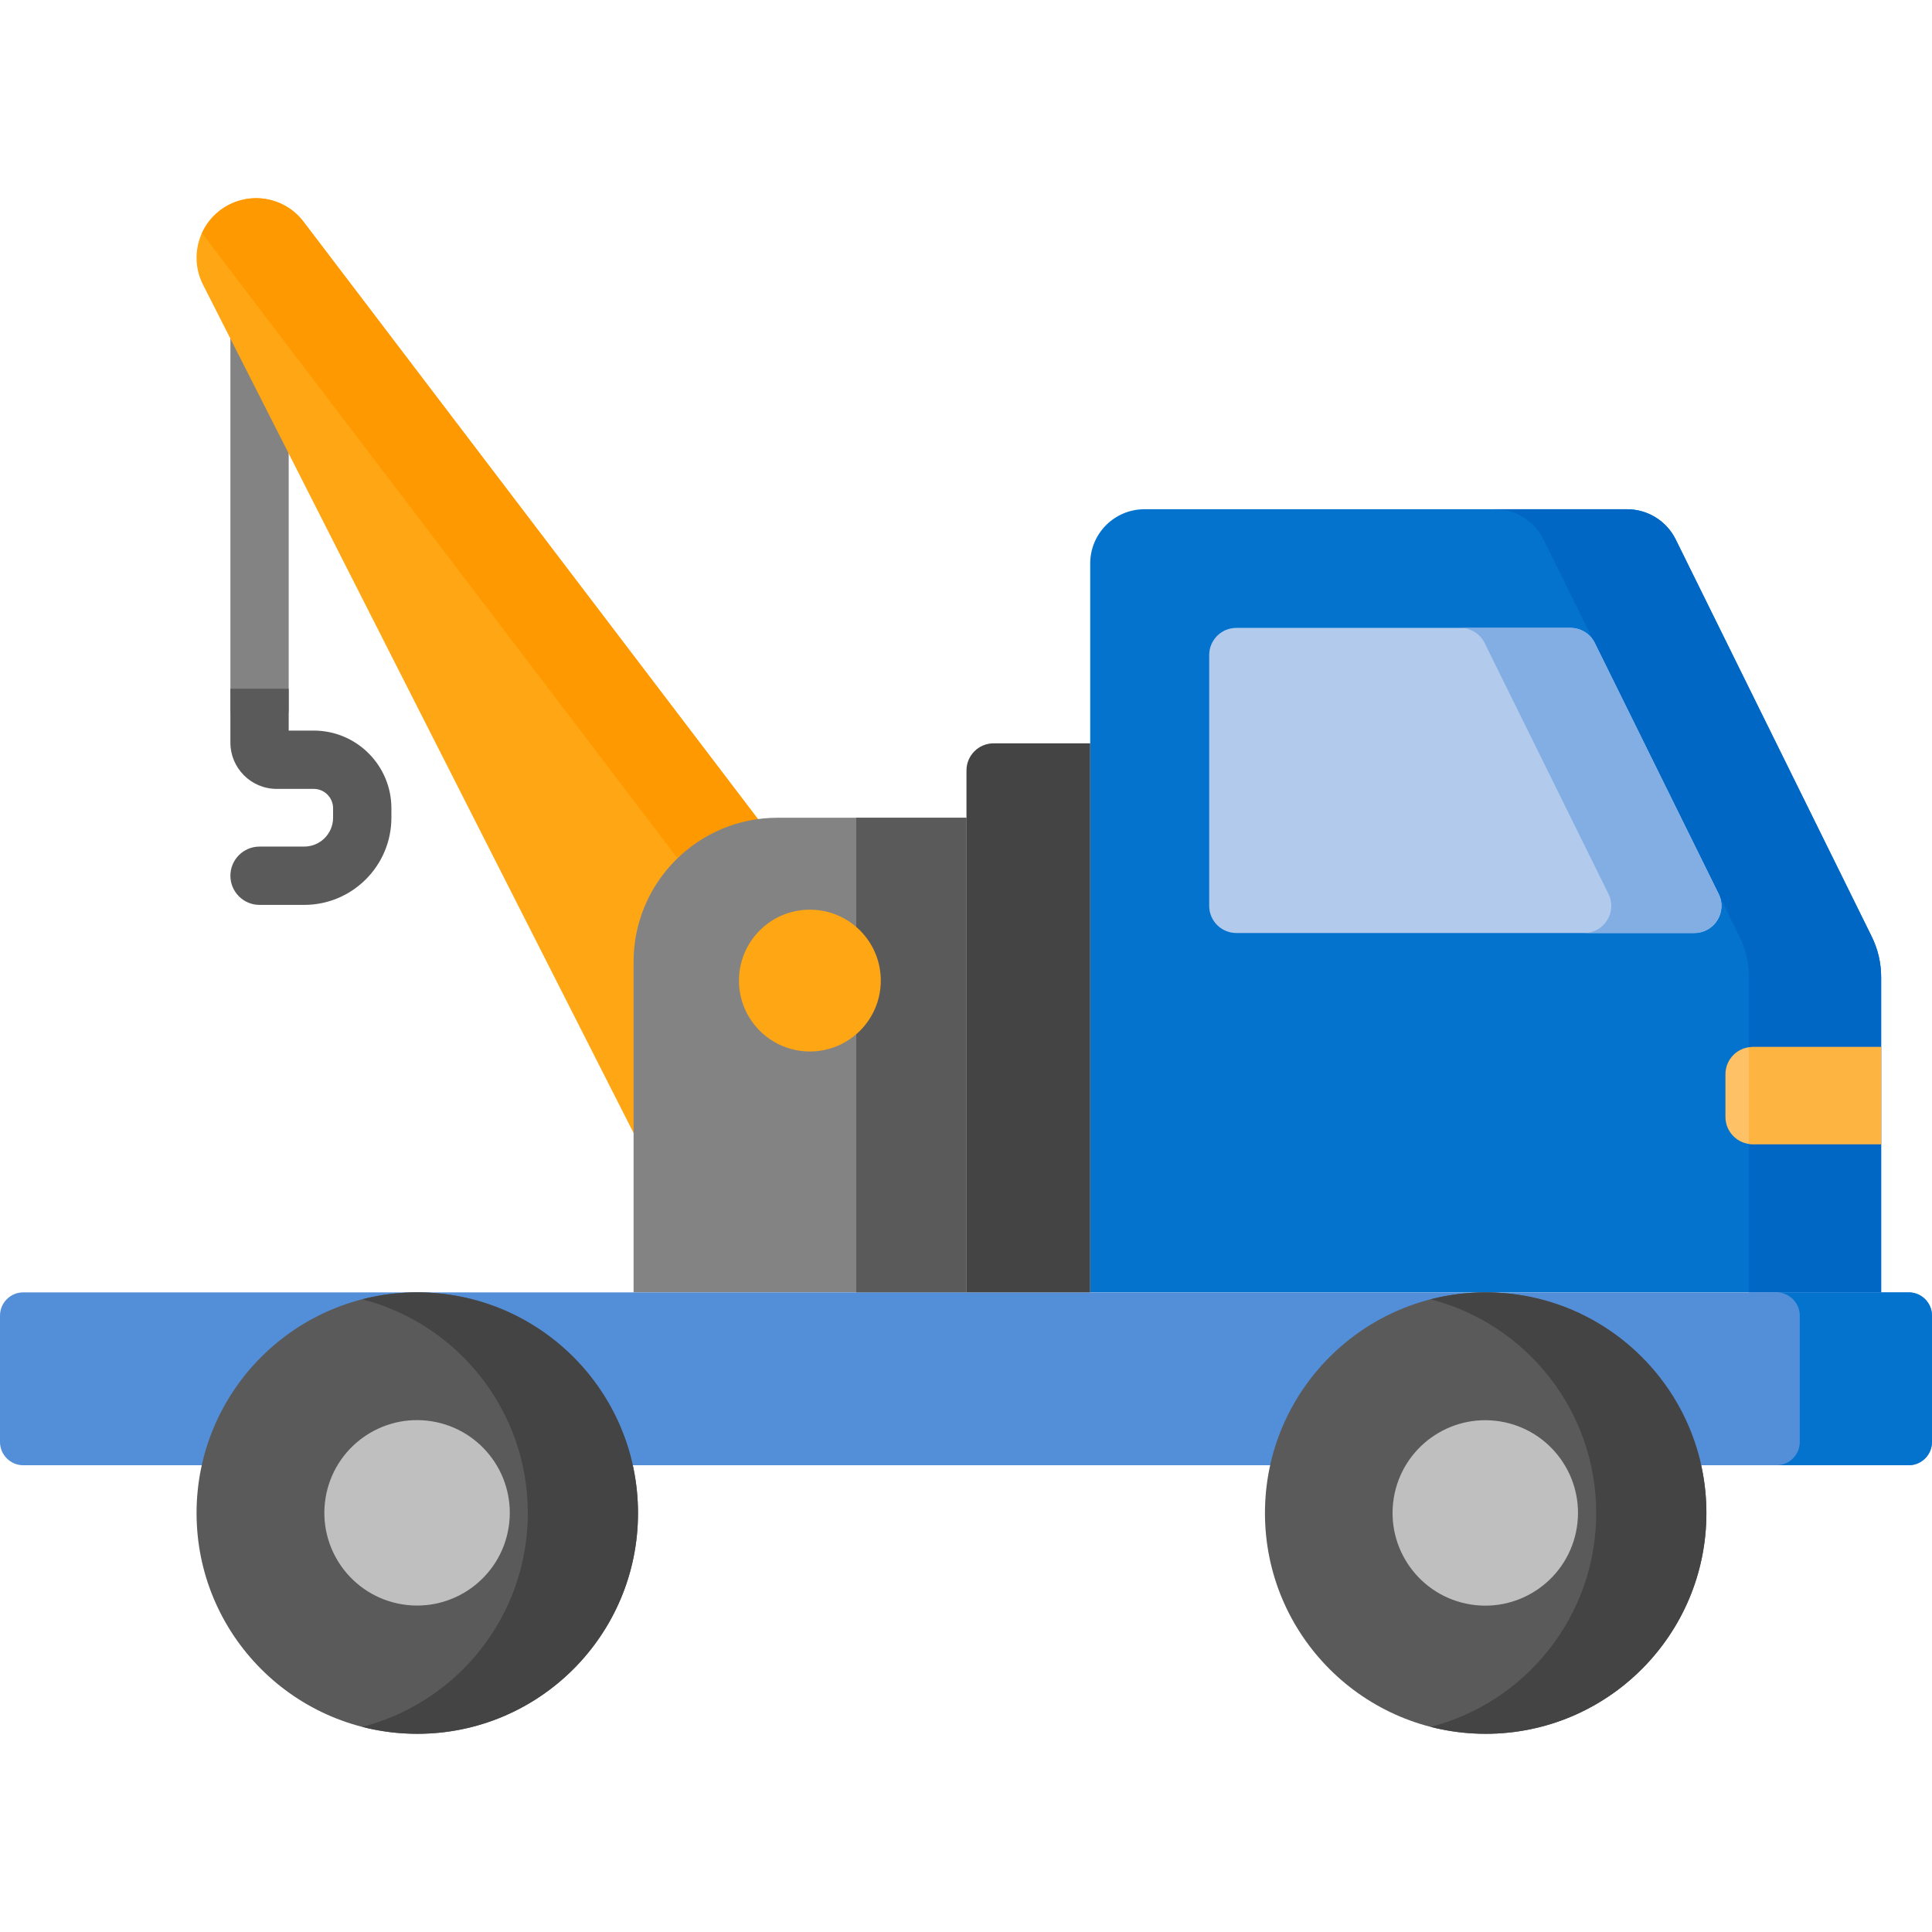 <svg id="Capa_1" enable-background="new 0 0 512 512" height="512" viewBox="0 0 512 512" width="512" xmlns="http://www.w3.org/2000/svg"><g><g><path d="m68.783 195.579c-4.267 0-7.726-3.459-7.726-7.726v-116.986c0-4.268 3.459-7.726 7.726-7.726s7.726 3.459 7.726 7.726v116.985c.001 4.268-3.459 7.727-7.726 7.727z" fill="#838383"/></g><path d="m233.419 259.864-152.99-201.111c-4.91-6.455-13.914-8.136-20.823-3.887-6.998 4.303-9.523 13.256-5.805 20.581l114.106 224.815h65.511v-40.398z" fill="#fea613"/><path d="m83.146 193.611h-6.636v-11.097h-15.453v14.288c0 6.761 5.5 12.262 12.262 12.262h9.827c2.825 0 5.124 2.299 5.124 5.125v2.519c0 4.215-3.429 7.644-7.644 7.644h-11.843c-4.267 0-7.726 3.459-7.726 7.726s3.459 7.726 7.726 7.726h11.843c12.735 0 23.097-10.361 23.097-23.097v-2.519c0-11.346-9.231-20.577-20.577-20.577z" fill="#5a5a5a"/><path d="m80.429 58.753c-4.91-6.455-13.914-8.136-20.822-3.887-2.768 1.703-4.823 4.138-6.082 6.907l150.693 198.091v40.397h29.202v-40.397z" fill="#fe9901"/><path d="m256.126 342.487h-88.218v-87.595c0-21.088 17.095-38.183 38.183-38.183h50.035z" fill="#838383"/><path d="m288.918 342.487v-193.159c0-7.939 6.436-14.375 14.375-14.375h127.899c5.471 0 10.468 3.106 12.89 8.012l51.937 105.225c1.648 3.339 2.505 7.013 2.505 10.736v83.56h-209.606z" fill="#0473ce"/><path d="m6.181 388.306h499.638c3.414 0 6.181-2.767 6.181-6.181v-33.457c0-3.414-2.767-6.181-6.181-6.181h-499.638c-3.414 0-6.181 2.767-6.181 6.181v33.457c0 3.414 2.767 6.181 6.181 6.181z" fill="#528fd8"/><path d="m288.918 342.487h-32.792v-138.309c0-3.969 3.218-7.187 7.187-7.187h25.605z" fill="#444"/><circle cx="393.721" cy="400.98" fill="#5a5a5a" r="58.493"/><ellipse cx="393.721" cy="400.98" fill="#bfbfbf" rx="24.572" ry="24.572" transform="matrix(.16 -.987 .987 .16 -65.149 725.388)"/><circle cx="110.584" cy="400.98" fill="#5a5a5a" r="58.493"/><ellipse cx="110.585" cy="400.98" fill="#bfbfbf" rx="24.572" ry="24.572" transform="matrix(.16 -.987 .987 .16 -302.932 445.907)"/><path d="m496.018 248.191-51.937-105.225c-2.422-4.906-7.418-8.013-12.89-8.013h-35.042c5.471 0 10.468 3.106 12.89 8.013l51.937 105.225c1.648 3.339 2.505 7.013 2.505 10.736v83.559h35.043v-83.559c0-3.723-.857-7.397-2.506-10.736z" fill="#0067c5"/><path d="m505.819 342.487h-35.042c3.414 0 6.181 2.768 6.181 6.181v33.457c0 3.414-2.767 6.181-6.181 6.181h35.042c3.414 0 6.181-2.767 6.181-6.181v-33.457c0-3.413-2.767-6.181-6.181-6.181z" fill="#0473ce"/><path d="m455.46 236.887-32.814-66.482c-1.211-2.453-3.709-4.006-6.445-4.006h-88.564c-3.969 0-7.187 3.218-7.187 7.187v66.482c0 3.969 3.218 7.187 7.187 7.187h121.378c5.326 0 8.802-5.591 6.445-10.368z" fill="#b2caec"/><path d="m498.524 303.218h-34.05c-3.983 0-7.211-3.229-7.211-7.211v-11.332c0-3.983 3.229-7.211 7.211-7.211h34.05z" fill="#fec165"/><path d="m463.481 277.54v25.602c.325.045.655.076.993.076h34.05v-25.755h-34.05c-.337 0-.667.032-.993.077z" fill="#fdb441"/><path d="m226.924 216.709h29.202v125.778h-29.202z" fill="#5a5a5a"/><circle cx="214.626" cy="259.864" fill="#fea613" r="18.793"/><path d="m393.721 342.487c-5.041 0-9.934.638-14.601 1.838 25.24 6.485 43.892 29.392 43.892 56.655 0 27.264-18.652 50.171-43.892 56.656 4.667 1.199 9.559 1.838 14.601 1.838 32.305 0 58.493-26.188 58.493-58.493 0-32.306-26.188-58.494-58.493-58.494z" fill="#444"/><path d="m110.585 342.487c-5.041 0-9.934.638-14.601 1.838 25.24 6.485 43.892 29.392 43.892 56.655 0 27.264-18.652 50.171-43.892 56.656 4.667 1.199 9.56 1.838 14.601 1.838 32.305 0 58.493-26.188 58.493-58.493 0-32.306-26.189-58.494-58.493-58.494z" fill="#444"/><path d="m455.46 236.887-32.814-66.482c-1.211-2.453-3.709-4.006-6.445-4.006h-29.202c2.736 0 5.234 1.553 6.445 4.006l32.814 66.482c2.358 4.777-1.118 10.369-6.445 10.369h29.202c5.326 0 8.802-5.592 6.445-10.369z" fill="#82aee3"/></g></svg>